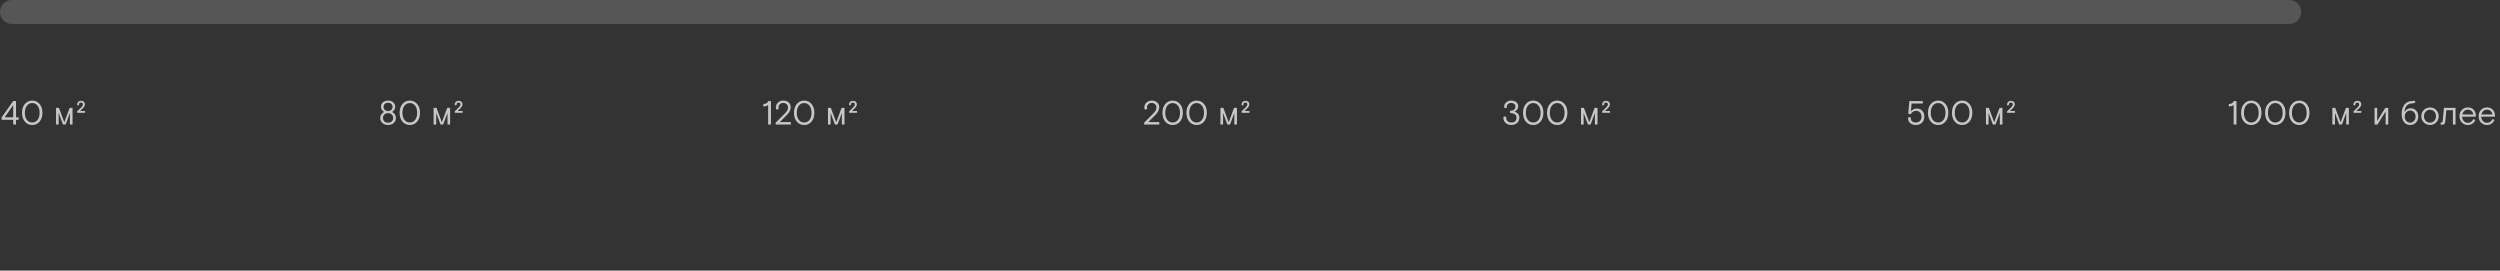 <?xml version="1.0" encoding="UTF-8"?> <svg xmlns="http://www.w3.org/2000/svg" width="1044" height="113" viewBox="0 0 1044 113" fill="none"><rect x="0" y="0" width="1044" height="113" fill="#333333" stroke="none"/> <path opacity="0.35" fill-rule="evenodd" clip-rule="evenodd" d="M0 5C2.41411e-07 2.239 2.239 -2.41411e-07 5 0L956 8.31391e-05C958.761 8.33805e-05 961 2.239 961 5C961 7.762 958.761 10 956 10L5 10C2.239 10 -2.41411e-07 7.761 0 5Z" fill="white" fill-opacity="0.5"></path> <path d="M0.686 50.04V49.004L5.516 42.2H6.692V49.004H7.798V50.04H6.692V52H5.516V50.04H0.686ZM5.516 43.908L1.932 49.004H5.516V43.908ZM16.527 43.418C17.321 44.351 17.717 45.579 17.717 47.1C17.717 48.621 17.321 49.853 16.527 50.796C15.734 51.729 14.712 52.196 13.461 52.196C12.211 52.196 11.189 51.729 10.395 50.796C9.602 49.853 9.205 48.621 9.205 47.1C9.205 45.579 9.602 44.351 10.395 43.418C11.189 42.475 12.211 42.004 13.461 42.004C14.712 42.004 15.734 42.475 16.527 43.418ZM11.235 50.068C11.805 50.796 12.547 51.16 13.461 51.16C14.376 51.16 15.118 50.796 15.687 50.068C16.257 49.34 16.541 48.351 16.541 47.1C16.541 45.849 16.257 44.86 15.687 44.132C15.118 43.404 14.376 43.04 13.461 43.04C12.547 43.04 11.805 43.404 11.235 44.132C10.666 44.86 10.381 45.849 10.381 47.1C10.381 48.351 10.666 49.34 11.235 50.068ZM27.408 52H26.288L24.496 47.156V52H23.404V45.056H24.608L26.848 51.048L29.088 45.056H30.292V52H29.2V47.156L27.408 52ZM32.218 46.512L34.024 44.748C34.425 44.347 34.626 43.941 34.626 43.53C34.626 43.343 34.556 43.18 34.416 43.04C34.276 42.9 34.08 42.83 33.828 42.83C33.576 42.83 33.375 42.9 33.226 43.04C33.076 43.171 33.002 43.362 33.002 43.614C33.002 43.735 33.02 43.833 33.058 43.908L32.302 44.006C32.246 43.885 32.218 43.731 32.218 43.544C32.218 43.161 32.367 42.825 32.666 42.536C32.964 42.247 33.352 42.102 33.828 42.102C34.332 42.102 34.728 42.233 35.018 42.494C35.316 42.755 35.466 43.091 35.466 43.502C35.466 44.09 35.162 44.673 34.556 45.252L33.45 46.344H35.522V47.1H32.218V46.512Z" fill="#C7C7C7"></path> <path d="M164.398 51.384C163.782 51.925 163.003 52.196 162.06 52.196C161.117 52.196 160.333 51.925 159.708 51.384C159.092 50.843 158.784 50.143 158.784 49.284C158.784 48.155 159.325 47.31 160.408 46.75C159.997 46.526 159.675 46.223 159.442 45.84C159.209 45.448 159.092 45.014 159.092 44.538C159.092 43.791 159.377 43.185 159.946 42.718C160.515 42.242 161.22 42.004 162.06 42.004C162.9 42.004 163.605 42.242 164.174 42.718C164.743 43.185 165.028 43.791 165.028 44.538C165.028 45.014 164.911 45.448 164.678 45.84C164.445 46.223 164.123 46.526 163.712 46.75C164.795 47.31 165.336 48.155 165.336 49.284C165.336 50.143 165.023 50.843 164.398 51.384ZM160.506 50.698C160.898 51.062 161.416 51.244 162.06 51.244C162.704 51.244 163.217 51.062 163.6 50.698C163.992 50.334 164.188 49.849 164.188 49.242C164.188 48.654 163.983 48.173 163.572 47.8C163.161 47.427 162.657 47.24 162.06 47.24C161.463 47.24 160.959 47.427 160.548 47.8C160.137 48.173 159.932 48.654 159.932 49.242C159.932 49.849 160.123 50.334 160.506 50.698ZM160.184 44.636C160.184 45.149 160.357 45.565 160.702 45.882C161.057 46.19 161.509 46.344 162.06 46.344C162.601 46.344 163.049 46.19 163.404 45.882C163.759 45.565 163.936 45.149 163.936 44.636C163.936 44.085 163.754 43.661 163.39 43.362C163.026 43.054 162.583 42.9 162.06 42.9C161.537 42.9 161.094 43.054 160.73 43.362C160.366 43.661 160.184 44.085 160.184 44.636ZM174.199 43.418C174.992 44.351 175.389 45.579 175.389 47.1C175.389 48.621 174.992 49.853 174.199 50.796C173.406 51.729 172.384 52.196 171.133 52.196C169.882 52.196 168.86 51.729 168.067 50.796C167.274 49.853 166.877 48.621 166.877 47.1C166.877 45.579 167.274 44.351 168.067 43.418C168.86 42.475 169.882 42.004 171.133 42.004C172.384 42.004 173.406 42.475 174.199 43.418ZM168.907 50.068C169.476 50.796 170.218 51.16 171.133 51.16C172.048 51.16 172.79 50.796 173.359 50.068C173.928 49.34 174.213 48.351 174.213 47.1C174.213 45.849 173.928 44.86 173.359 44.132C172.79 43.404 172.048 43.04 171.133 43.04C170.218 43.04 169.476 43.404 168.907 44.132C168.338 44.86 168.053 45.849 168.053 47.1C168.053 48.351 168.338 49.34 168.907 50.068ZM185.08 52H183.96L182.168 47.156V52H181.076V45.056H182.28L184.52 51.048L186.76 45.056H187.964V52H186.872V47.156L185.08 52ZM189.889 46.512L191.695 44.748C192.097 44.347 192.297 43.941 192.297 43.53C192.297 43.343 192.227 43.18 192.087 43.04C191.947 42.9 191.751 42.83 191.499 42.83C191.247 42.83 191.047 42.9 190.897 43.04C190.748 43.171 190.673 43.362 190.673 43.614C190.673 43.735 190.692 43.833 190.729 43.908L189.973 44.006C189.917 43.885 189.889 43.731 189.889 43.544C189.889 43.161 190.039 42.825 190.337 42.536C190.636 42.247 191.023 42.102 191.499 42.102C192.003 42.102 192.4 42.233 192.689 42.494C192.988 42.755 193.137 43.091 193.137 43.502C193.137 44.09 192.834 44.673 192.227 45.252L191.121 46.344H193.193V47.1H189.889V46.512Z" fill="#C7C7C7"></path> <path d="M318.77 44.44V43.432C319.302 43.432 319.727 43.334 320.044 43.138C320.361 42.942 320.641 42.629 320.884 42.2H321.948V52H320.772V43.782C320.511 44.043 320.231 44.221 319.932 44.314C319.633 44.398 319.246 44.44 318.77 44.44ZM323.925 51.23L327.705 47.436C328.218 46.923 328.573 46.479 328.769 46.106C328.965 45.733 329.063 45.322 329.063 44.874C329.063 44.314 328.872 43.861 328.489 43.516C328.116 43.161 327.635 42.984 327.047 42.984C326.487 42.984 326.02 43.166 325.647 43.53C325.274 43.894 325.087 44.365 325.087 44.944C325.087 45.159 325.124 45.369 325.199 45.574L324.163 45.742C324.051 45.453 323.995 45.145 323.995 44.818C323.995 44.071 324.284 43.418 324.863 42.858C325.451 42.289 326.193 42.004 327.089 42.004C328.022 42.004 328.774 42.261 329.343 42.774C329.922 43.278 330.211 43.927 330.211 44.72C330.211 45.317 330.08 45.877 329.819 46.4C329.567 46.923 329.119 47.506 328.475 48.15L325.675 50.964H330.253V52H323.925V51.23ZM338.889 43.418C339.682 44.351 340.079 45.579 340.079 47.1C340.079 48.621 339.682 49.853 338.889 50.796C338.095 51.729 337.073 52.196 335.823 52.196C334.572 52.196 333.55 51.729 332.757 50.796C331.963 49.853 331.567 48.621 331.567 47.1C331.567 45.579 331.963 44.351 332.757 43.418C333.55 42.475 334.572 42.004 335.823 42.004C337.073 42.004 338.095 42.475 338.889 43.418ZM333.597 50.068C334.166 50.796 334.908 51.16 335.823 51.16C336.737 51.16 337.479 50.796 338.049 50.068C338.618 49.34 338.903 48.351 338.903 47.1C338.903 45.849 338.618 44.86 338.049 44.132C337.479 43.404 336.737 43.04 335.823 43.04C334.908 43.04 334.166 43.404 333.597 44.132C333.027 44.86 332.743 45.849 332.743 47.1C332.743 48.351 333.027 49.34 333.597 50.068ZM349.769 52H348.649L346.857 47.156V52H345.765V45.056H346.969L349.209 51.048L351.449 45.056H352.653V52H351.561V47.156L349.769 52ZM354.579 46.512L356.385 44.748C356.786 44.347 356.987 43.941 356.987 43.53C356.987 43.343 356.917 43.18 356.777 43.04C356.637 42.9 356.441 42.83 356.189 42.83C355.937 42.83 355.736 42.9 355.587 43.04C355.438 43.171 355.363 43.362 355.363 43.614C355.363 43.735 355.382 43.833 355.419 43.908L354.663 44.006C354.607 43.885 354.579 43.731 354.579 43.544C354.579 43.161 354.728 42.825 355.027 42.536C355.326 42.247 355.713 42.102 356.189 42.102C356.693 42.102 357.09 42.233 357.379 42.494C357.678 42.755 357.827 43.091 357.827 43.502C357.827 44.09 357.524 44.673 356.917 45.252L355.811 46.344H357.883V47.1H354.579V46.512Z" fill="#C7C7C7"></path> <path d="M477.798 51.23L481.578 47.436C482.091 46.923 482.446 46.479 482.642 46.106C482.838 45.733 482.936 45.322 482.936 44.874C482.936 44.314 482.745 43.861 482.362 43.516C481.989 43.161 481.508 42.984 480.92 42.984C480.36 42.984 479.893 43.166 479.52 43.53C479.147 43.894 478.96 44.365 478.96 44.944C478.96 45.159 478.997 45.369 479.072 45.574L478.036 45.742C477.924 45.453 477.868 45.145 477.868 44.818C477.868 44.071 478.157 43.418 478.736 42.858C479.324 42.289 480.066 42.004 480.962 42.004C481.895 42.004 482.647 42.261 483.216 42.774C483.795 43.278 484.084 43.927 484.084 44.72C484.084 45.317 483.953 45.877 483.692 46.4C483.44 46.923 482.992 47.506 482.348 48.15L479.548 50.964H484.126V52H477.798V51.23ZM492.762 43.418C493.555 44.351 493.952 45.579 493.952 47.1C493.952 48.621 493.555 49.853 492.762 50.796C491.968 51.729 490.946 52.196 489.696 52.196C488.445 52.196 487.423 51.729 486.63 50.796C485.836 49.853 485.44 48.621 485.44 47.1C485.44 45.579 485.836 44.351 486.63 43.418C487.423 42.475 488.445 42.004 489.696 42.004C490.946 42.004 491.968 42.475 492.762 43.418ZM487.47 50.068C488.039 50.796 488.781 51.16 489.696 51.16C490.61 51.16 491.352 50.796 491.922 50.068C492.491 49.34 492.776 48.351 492.776 47.1C492.776 45.849 492.491 44.86 491.922 44.132C491.352 43.404 490.61 43.04 489.696 43.04C488.781 43.04 488.039 43.404 487.47 44.132C486.9 44.86 486.616 45.849 486.616 47.1C486.616 48.351 486.9 49.34 487.47 50.068ZM502.783 43.418C503.576 44.351 503.973 45.579 503.973 47.1C503.973 48.621 503.576 49.853 502.783 50.796C501.99 51.729 500.968 52.196 499.717 52.196C498.466 52.196 497.444 51.729 496.651 50.796C495.858 49.853 495.461 48.621 495.461 47.1C495.461 45.579 495.858 44.351 496.651 43.418C497.444 42.475 498.466 42.004 499.717 42.004C500.968 42.004 501.99 42.475 502.783 43.418ZM497.491 50.068C498.06 50.796 498.802 51.16 499.717 51.16C500.632 51.16 501.374 50.796 501.943 50.068C502.512 49.34 502.797 48.351 502.797 47.1C502.797 45.849 502.512 44.86 501.943 44.132C501.374 43.404 500.632 43.04 499.717 43.04C498.802 43.04 498.06 43.404 497.491 44.132C496.922 44.86 496.637 45.849 496.637 47.1C496.637 48.351 496.922 49.34 497.491 50.068ZM513.664 52H512.544L510.752 47.156V52H509.66V45.056H510.864L513.104 51.048L515.344 45.056H516.548V52H515.456V47.156L513.664 52ZM518.473 46.512L520.279 44.748C520.681 44.347 520.881 43.941 520.881 43.53C520.881 43.343 520.811 43.18 520.671 43.04C520.531 42.9 520.335 42.83 520.083 42.83C519.831 42.83 519.631 42.9 519.481 43.04C519.332 43.171 519.257 43.362 519.257 43.614C519.257 43.735 519.276 43.833 519.313 43.908L518.557 44.006C518.501 43.885 518.473 43.731 518.473 43.544C518.473 43.161 518.623 42.825 518.921 42.536C519.22 42.247 519.607 42.102 520.083 42.102C520.587 42.102 520.984 42.233 521.273 42.494C521.572 42.755 521.721 43.091 521.721 43.502C521.721 44.09 521.418 44.673 520.811 45.252L519.705 46.344H521.777V47.1H518.473V46.512Z" fill="#C7C7C7"></path> <path d="M627.994 48.584L629.072 48.85C629.035 48.934 629.016 49.093 629.016 49.326C629.016 49.858 629.221 50.297 629.632 50.642C630.043 50.987 630.556 51.16 631.172 51.16C631.844 51.16 632.367 50.987 632.74 50.642C633.113 50.287 633.3 49.788 633.3 49.144C633.3 48.481 633.048 47.996 632.544 47.688C632.049 47.371 631.391 47.212 630.57 47.212V46.26C631.373 46.26 631.951 46.097 632.306 45.77C632.67 45.434 632.852 45.014 632.852 44.51C632.852 44.043 632.684 43.675 632.348 43.404C632.012 43.124 631.573 42.984 631.032 42.984C630.528 42.984 630.099 43.133 629.744 43.432C629.389 43.731 629.212 44.118 629.212 44.594C629.212 44.734 629.235 44.874 629.282 45.014L628.274 45.168C628.199 44.963 628.162 44.725 628.162 44.454C628.162 43.773 628.437 43.194 628.988 42.718C629.539 42.242 630.225 42.004 631.046 42.004C631.942 42.004 632.656 42.228 633.188 42.676C633.729 43.124 634 43.689 634 44.37C634 44.855 633.86 45.313 633.58 45.742C633.3 46.171 632.894 46.465 632.362 46.624C632.997 46.773 633.505 47.063 633.888 47.492C634.28 47.921 634.476 48.449 634.476 49.074C634.476 50.026 634.159 50.787 633.524 51.356C632.899 51.916 632.115 52.196 631.172 52.196C630.183 52.196 629.38 51.916 628.764 51.356C628.148 50.787 627.84 50.138 627.84 49.41C627.84 49.093 627.891 48.817 627.994 48.584ZM643.336 43.418C644.129 44.351 644.526 45.579 644.526 47.1C644.526 48.621 644.129 49.853 643.336 50.796C642.542 51.729 641.52 52.196 640.27 52.196C639.019 52.196 637.997 51.729 637.204 50.796C636.41 49.853 636.014 48.621 636.014 47.1C636.014 45.579 636.41 44.351 637.204 43.418C637.997 42.475 639.019 42.004 640.27 42.004C641.52 42.004 642.542 42.475 643.336 43.418ZM638.044 50.068C638.613 50.796 639.355 51.16 640.27 51.16C641.184 51.16 641.926 50.796 642.496 50.068C643.065 49.34 643.35 48.351 643.35 47.1C643.35 45.849 643.065 44.86 642.496 44.132C641.926 43.404 641.184 43.04 640.27 43.04C639.355 43.04 638.613 43.404 638.044 44.132C637.474 44.86 637.19 45.849 637.19 47.1C637.19 48.351 637.474 49.34 638.044 50.068ZM653.357 43.418C654.151 44.351 654.547 45.579 654.547 47.1C654.547 48.621 654.151 49.853 653.357 50.796C652.564 51.729 651.542 52.196 650.291 52.196C649.041 52.196 648.019 51.729 647.225 50.796C646.432 49.853 646.035 48.621 646.035 47.1C646.035 45.579 646.432 44.351 647.225 43.418C648.019 42.475 649.041 42.004 650.291 42.004C651.542 42.004 652.564 42.475 653.357 43.418ZM648.065 50.068C648.635 50.796 649.377 51.16 650.291 51.16C651.206 51.16 651.948 50.796 652.517 50.068C653.087 49.34 653.371 48.351 653.371 47.1C653.371 45.849 653.087 44.86 652.517 44.132C651.948 43.404 651.206 43.04 650.291 43.04C649.377 43.04 648.635 43.404 648.065 44.132C647.496 44.86 647.211 45.849 647.211 47.1C647.211 48.351 647.496 49.34 648.065 50.068ZM664.238 52H663.118L661.326 47.156V52H660.234V45.056H661.438L663.678 51.048L665.918 45.056H667.122V52H666.03V47.156L664.238 52ZM669.048 46.512L670.854 44.748C671.255 44.347 671.456 43.941 671.456 43.53C671.456 43.343 671.386 43.18 671.246 43.04C671.106 42.9 670.91 42.83 670.658 42.83C670.406 42.83 670.205 42.9 670.056 43.04C669.906 43.171 669.832 43.362 669.832 43.614C669.832 43.735 669.85 43.833 669.888 43.908L669.132 44.006C669.076 43.885 669.048 43.731 669.048 43.544C669.048 43.161 669.197 42.825 669.496 42.536C669.794 42.247 670.182 42.102 670.658 42.102C671.162 42.102 671.558 42.233 671.848 42.494C672.146 42.755 672.296 43.091 672.296 43.502C672.296 44.09 671.992 44.673 671.386 45.252L670.28 46.344H672.352V47.1H669.048V46.512Z" fill="#C7C7C7"></path> <path d="M796.882 47.492L797.344 42.2H802.972V43.236H798.282L798.002 46.54C798.273 46.148 798.618 45.845 799.038 45.63C799.467 45.415 799.915 45.308 800.382 45.308C801.381 45.308 802.165 45.625 802.734 46.26C803.313 46.885 803.602 47.707 803.602 48.724C803.602 49.741 803.275 50.577 802.622 51.23C801.978 51.874 801.133 52.196 800.088 52.196C799.127 52.196 798.343 51.944 797.736 51.44C797.129 50.927 796.826 50.306 796.826 49.578C796.826 49.289 796.868 49.055 796.952 48.878L798.03 49.13C797.993 49.214 797.974 49.345 797.974 49.522C797.974 50.045 798.17 50.451 798.562 50.74C798.954 51.02 799.463 51.16 800.088 51.16C800.779 51.16 801.339 50.945 801.768 50.516C802.207 50.077 802.426 49.48 802.426 48.724C802.426 47.968 802.211 47.375 801.782 46.946C801.362 46.507 800.821 46.288 800.158 46.288C799.663 46.288 799.206 46.433 798.786 46.722C798.375 47.002 798.058 47.347 797.834 47.758L796.882 47.492ZM812.432 43.418C813.225 44.351 813.622 45.579 813.622 47.1C813.622 48.621 813.225 49.853 812.432 50.796C811.638 51.729 810.616 52.196 809.366 52.196C808.115 52.196 807.093 51.729 806.3 50.796C805.506 49.853 805.11 48.621 805.11 47.1C805.11 45.579 805.506 44.351 806.3 43.418C807.093 42.475 808.115 42.004 809.366 42.004C810.616 42.004 811.638 42.475 812.432 43.418ZM807.14 50.068C807.709 50.796 808.451 51.16 809.366 51.16C810.28 51.16 811.022 50.796 811.592 50.068C812.161 49.34 812.446 48.351 812.446 47.1C812.446 45.849 812.161 44.86 811.592 44.132C811.022 43.404 810.28 43.04 809.366 43.04C808.451 43.04 807.709 43.404 807.14 44.132C806.57 44.86 806.286 45.849 806.286 47.1C806.286 48.351 806.57 49.34 807.14 50.068ZM822.453 43.418C823.246 44.351 823.643 45.579 823.643 47.1C823.643 48.621 823.246 49.853 822.453 50.796C821.66 51.729 820.638 52.196 819.387 52.196C818.136 52.196 817.114 51.729 816.321 50.796C815.528 49.853 815.131 48.621 815.131 47.1C815.131 45.579 815.528 44.351 816.321 43.418C817.114 42.475 818.136 42.004 819.387 42.004C820.638 42.004 821.66 42.475 822.453 43.418ZM817.161 50.068C817.73 50.796 818.472 51.16 819.387 51.16C820.302 51.16 821.044 50.796 821.613 50.068C822.182 49.34 822.467 48.351 822.467 47.1C822.467 45.849 822.182 44.86 821.613 44.132C821.044 43.404 820.302 43.04 819.387 43.04C818.472 43.04 817.73 43.404 817.161 44.132C816.592 44.86 816.307 45.849 816.307 47.1C816.307 48.351 816.592 49.34 817.161 50.068ZM833.334 52H832.214L830.422 47.156V52H829.33V45.056H830.534L832.774 51.048L835.014 45.056H836.218V52H835.126V47.156L833.334 52ZM838.143 46.512L839.949 44.748C840.351 44.347 840.551 43.941 840.551 43.53C840.551 43.343 840.481 43.18 840.341 43.04C840.201 42.9 840.005 42.83 839.753 42.83C839.501 42.83 839.301 42.9 839.151 43.04C839.002 43.171 838.927 43.362 838.927 43.614C838.927 43.735 838.946 43.833 838.983 43.908L838.227 44.006C838.171 43.885 838.143 43.731 838.143 43.544C838.143 43.161 838.293 42.825 838.591 42.536C838.89 42.247 839.277 42.102 839.753 42.102C840.257 42.102 840.654 42.233 840.943 42.494C841.242 42.755 841.391 43.091 841.391 43.502C841.391 44.09 841.088 44.673 840.481 45.252L839.375 46.344H841.447V47.1H838.143V46.512Z" fill="#C7C7C7"></path> <path d="M930.77 44.44V43.432C931.302 43.432 931.727 43.334 932.044 43.138C932.361 42.942 932.641 42.629 932.884 42.2H933.948V52H932.772V43.782C932.511 44.043 932.231 44.221 931.932 44.314C931.633 44.398 931.246 44.44 930.77 44.44ZM943.205 43.418C943.998 44.351 944.395 45.579 944.395 47.1C944.395 48.621 943.998 49.853 943.205 50.796C942.412 51.729 941.39 52.196 940.139 52.196C938.888 52.196 937.866 51.729 937.073 50.796C936.28 49.853 935.883 48.621 935.883 47.1C935.883 45.579 936.28 44.351 937.073 43.418C937.866 42.475 938.888 42.004 940.139 42.004C941.39 42.004 942.412 42.475 943.205 43.418ZM937.913 50.068C938.482 50.796 939.224 51.16 940.139 51.16C941.054 51.16 941.796 50.796 942.365 50.068C942.934 49.34 943.219 48.351 943.219 47.1C943.219 45.849 942.934 44.86 942.365 44.132C941.796 43.404 941.054 43.04 940.139 43.04C939.224 43.04 938.482 43.404 937.913 44.132C937.344 44.86 937.059 45.849 937.059 47.1C937.059 48.351 937.344 49.34 937.913 50.068ZM953.226 43.418C954.02 44.351 954.416 45.579 954.416 47.1C954.416 48.621 954.02 49.853 953.226 50.796C952.433 51.729 951.411 52.196 950.16 52.196C948.91 52.196 947.888 51.729 947.094 50.796C946.301 49.853 945.904 48.621 945.904 47.1C945.904 45.579 946.301 44.351 947.094 43.418C947.888 42.475 948.91 42.004 950.16 42.004C951.411 42.004 952.433 42.475 953.226 43.418ZM947.934 50.068C948.504 50.796 949.246 51.16 950.16 51.16C951.075 51.16 951.817 50.796 952.386 50.068C952.956 49.34 953.24 48.351 953.24 47.1C953.24 45.849 952.956 44.86 952.386 44.132C951.817 43.404 951.075 43.04 950.16 43.04C949.246 43.04 948.504 43.404 947.934 44.132C947.365 44.86 947.08 45.849 947.08 47.1C947.08 48.351 947.365 49.34 947.934 50.068ZM963.248 43.418C964.041 44.351 964.438 45.579 964.438 47.1C964.438 48.621 964.041 49.853 963.248 50.796C962.455 51.729 961.433 52.196 960.182 52.196C958.931 52.196 957.909 51.729 957.116 50.796C956.323 49.853 955.926 48.621 955.926 47.1C955.926 45.579 956.323 44.351 957.116 43.418C957.909 42.475 958.931 42.004 960.182 42.004C961.433 42.004 962.455 42.475 963.248 43.418ZM957.956 50.068C958.525 50.796 959.267 51.16 960.182 51.16C961.097 51.16 961.839 50.796 962.408 50.068C962.977 49.34 963.262 48.351 963.262 47.1C963.262 45.849 962.977 44.86 962.408 44.132C961.839 43.404 961.097 43.04 960.182 43.04C959.267 43.04 958.525 43.404 957.956 44.132C957.387 44.86 957.102 45.849 957.102 47.1C957.102 48.351 957.387 49.34 957.956 50.068ZM977.998 52H976.878L975.086 47.156V52H973.994V45.056H975.198L977.438 51.048L979.678 45.056H980.882V52H979.79V47.156L977.998 52ZM982.807 46.512L984.613 44.748C985.015 44.347 985.215 43.941 985.215 43.53C985.215 43.343 985.145 43.18 985.005 43.04C984.865 42.9 984.669 42.83 984.417 42.83C984.165 42.83 983.965 42.9 983.815 43.04C983.666 43.171 983.591 43.362 983.591 43.614C983.591 43.735 983.61 43.833 983.647 43.908L982.891 44.006C982.835 43.885 982.807 43.731 982.807 43.544C982.807 43.161 982.957 42.825 983.255 42.536C983.554 42.247 983.941 42.102 984.417 42.102C984.921 42.102 985.318 42.233 985.607 42.494C985.906 42.755 986.055 43.091 986.055 43.502C986.055 44.09 985.752 44.673 985.145 45.252L984.039 46.344H986.111V47.1H982.807V46.512ZM992.709 45.056V50.53L996.097 45.056H997.329V52H996.237V46.526L992.849 52H991.617V45.056H992.709ZM1008.36 42.004L1008.67 42.83C1008.27 43.063 1007.81 43.18 1007.31 43.18C1006.35 43.18 1005.59 43.497 1005.03 44.132C1004.47 44.767 1004.16 45.667 1004.12 46.834C1004.38 46.339 1004.73 45.943 1005.18 45.644C1005.63 45.345 1006.12 45.196 1006.67 45.196C1007.6 45.196 1008.36 45.523 1008.96 46.176C1009.57 46.82 1009.87 47.646 1009.87 48.654C1009.87 49.671 1009.55 50.516 1008.91 51.188C1008.27 51.86 1007.46 52.196 1006.48 52.196C1005.35 52.196 1004.48 51.776 1003.87 50.936C1003.25 50.096 1002.94 48.953 1002.94 47.506C1002.94 46.405 1003.18 45.373 1003.64 44.412C1004.02 43.656 1004.53 43.101 1005.18 42.746C1005.84 42.382 1006.54 42.2 1007.3 42.2C1007.73 42.2 1008.09 42.135 1008.36 42.004ZM1008.11 46.89C1007.69 46.414 1007.15 46.176 1006.48 46.176C1005.82 46.176 1005.28 46.414 1004.85 46.89C1004.43 47.366 1004.22 47.968 1004.22 48.696C1004.22 49.424 1004.43 50.026 1004.85 50.502C1005.28 50.978 1005.82 51.216 1006.48 51.216C1007.15 51.216 1007.69 50.978 1008.11 50.502C1008.54 50.026 1008.75 49.424 1008.75 48.696C1008.75 47.968 1008.54 47.366 1008.11 46.89ZM1017.83 46.54C1018.21 47.109 1018.39 47.772 1018.39 48.528C1018.39 49.284 1018.21 49.947 1017.83 50.516C1017.47 51.085 1017.02 51.51 1016.48 51.79C1015.94 52.061 1015.37 52.196 1014.77 52.196C1014.17 52.196 1013.6 52.061 1013.06 51.79C1012.52 51.51 1012.06 51.085 1011.69 50.516C1011.32 49.947 1011.14 49.284 1011.14 48.528C1011.14 47.772 1011.32 47.109 1011.69 46.54C1012.06 45.971 1012.52 45.551 1013.06 45.28C1013.6 45 1014.17 44.86 1014.77 44.86C1015.37 44.86 1015.94 45 1016.48 45.28C1017.02 45.551 1017.47 45.971 1017.83 46.54ZM1012.98 50.46C1013.46 50.964 1014.06 51.216 1014.77 51.216C1015.48 51.216 1016.07 50.964 1016.55 50.46C1017.03 49.947 1017.27 49.303 1017.27 48.528C1017.27 47.753 1017.03 47.114 1016.55 46.61C1016.07 46.097 1015.48 45.84 1014.77 45.84C1014.06 45.84 1013.46 46.097 1012.98 46.61C1012.5 47.114 1012.26 47.753 1012.26 48.528C1012.26 49.303 1012.5 49.947 1012.98 50.46ZM1025.43 45.056V52H1024.34V46.008H1021.6L1021.13 50.852C1021.09 51.263 1020.95 51.575 1020.71 51.79C1020.49 51.995 1020.21 52.098 1019.86 52.098C1019.64 52.098 1019.4 52.065 1019.16 52L1019.31 51.048C1019.44 51.095 1019.54 51.118 1019.64 51.118C1019.78 51.118 1019.87 51.076 1019.93 50.992C1020 50.908 1020.04 50.777 1020.06 50.6L1020.59 45.056H1025.43ZM1033.92 48.71H1028.18C1028.21 49.457 1028.45 50.073 1028.88 50.558C1029.31 51.034 1029.87 51.272 1030.57 51.272C1031.16 51.272 1031.63 51.137 1031.98 50.866C1032.35 50.586 1032.66 50.194 1032.91 49.69L1033.71 50.166C1033.01 51.519 1031.95 52.196 1030.53 52.196C1029.57 52.196 1028.75 51.851 1028.08 51.16C1027.42 50.46 1027.08 49.583 1027.08 48.528C1027.08 47.464 1027.42 46.587 1028.09 45.896C1028.76 45.205 1029.59 44.86 1030.57 44.86C1031.6 44.86 1032.41 45.182 1033.01 45.826C1033.61 46.47 1033.92 47.305 1033.92 48.332V48.71ZM1030.57 45.784C1029.96 45.784 1029.46 45.971 1029.06 46.344C1028.67 46.708 1028.4 47.198 1028.26 47.814H1032.82C1032.79 47.198 1032.54 46.708 1032.1 46.344C1031.66 45.971 1031.15 45.784 1030.57 45.784ZM1041.9 48.71H1036.16C1036.2 49.457 1036.43 50.073 1036.86 50.558C1037.29 51.034 1037.85 51.272 1038.55 51.272C1039.14 51.272 1039.61 51.137 1039.97 50.866C1040.33 50.586 1040.64 50.194 1040.89 49.69L1041.69 50.166C1040.99 51.519 1039.93 52.196 1038.51 52.196C1037.55 52.196 1036.73 51.851 1036.06 51.16C1035.4 50.46 1035.07 49.583 1035.07 48.528C1035.07 47.464 1035.4 46.587 1036.08 45.896C1036.75 45.205 1037.57 44.86 1038.55 44.86C1039.58 44.86 1040.39 45.182 1040.99 45.826C1041.6 46.47 1041.9 47.305 1041.9 48.332V48.71ZM1038.55 45.784C1037.95 45.784 1037.44 45.971 1037.04 46.344C1036.65 46.708 1036.38 47.198 1036.24 47.814H1040.81C1040.77 47.198 1040.53 46.708 1040.08 46.344C1039.64 45.971 1039.13 45.784 1038.55 45.784Z" fill="#C7C7C7"></path> </svg> 